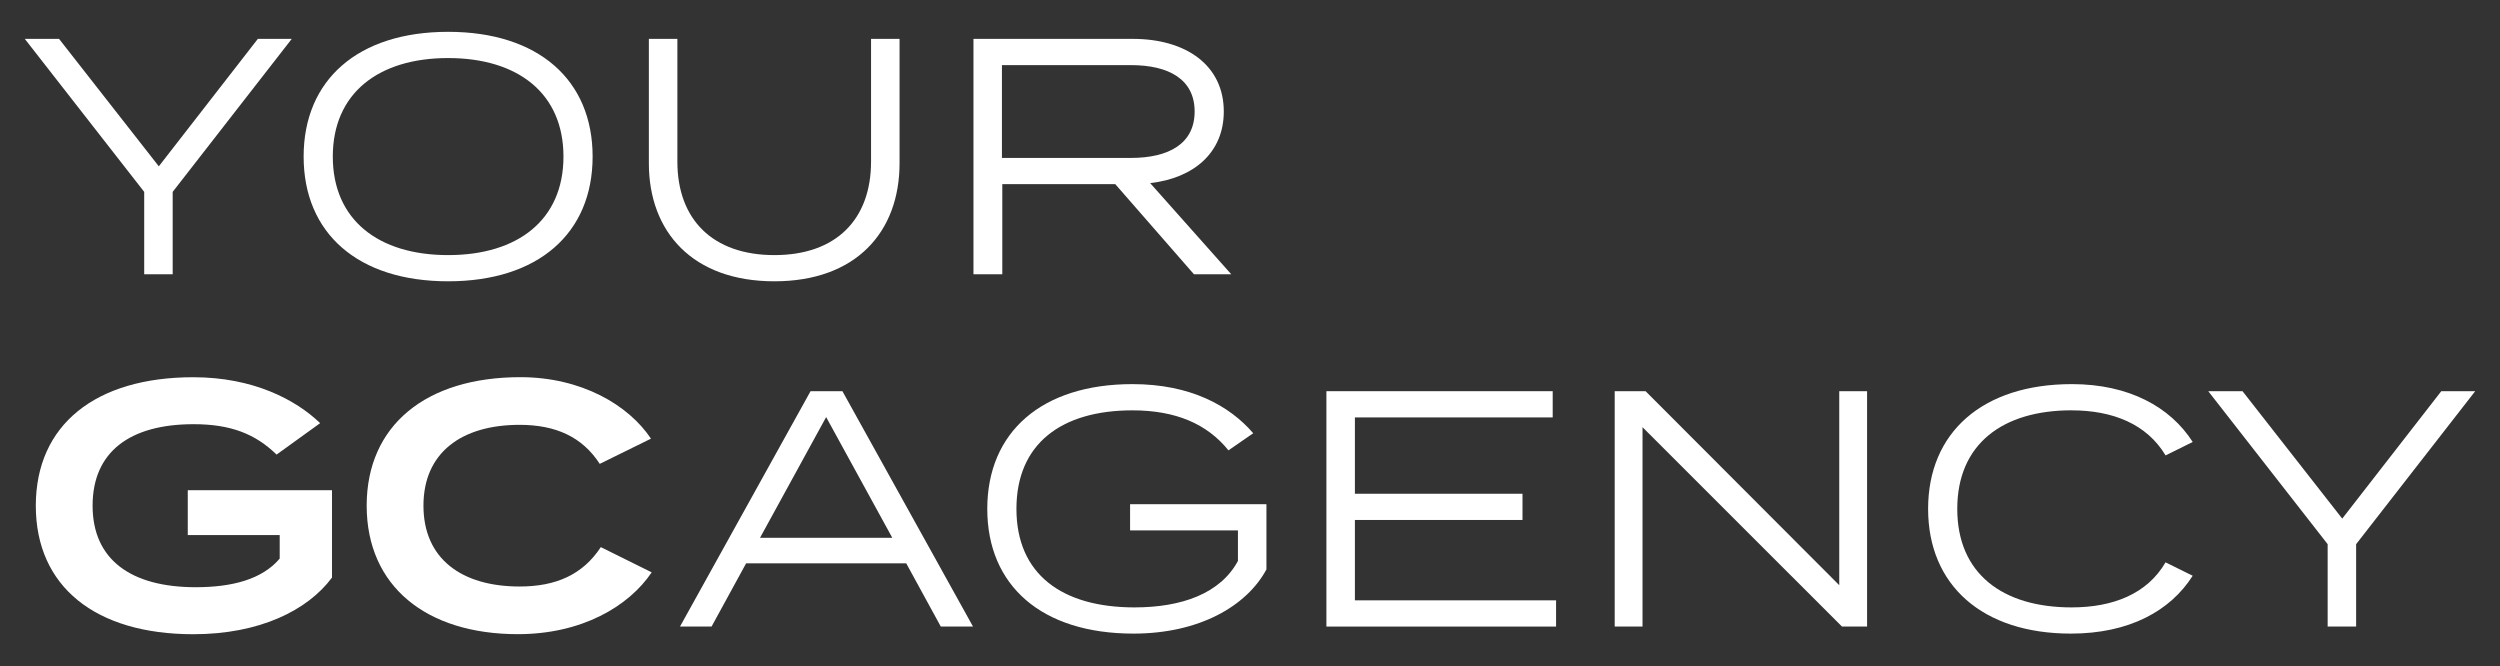 <svg xmlns="http://www.w3.org/2000/svg" width="244" height="65" viewBox="0 0 244 65" fill="none"><rect x="0" y="0" width="244" height="65" fill="#333333" stroke="none"/><g clip-path="url(#clip0_7239_717)"><path d="M14.074 26.768H16.853V18.727L28.475 3.795H25.165L15.5 16.233L5.764 3.795H2.42L14.074 18.727V26.768Z" fill="white"></path><path d="M57.84 15.282C57.84 7.801 52.542 3.106 43.737 3.106C34.932 3.106 29.634 7.798 29.634 15.282C29.634 22.766 34.932 27.455 43.737 27.455C52.542 27.455 57.84 22.763 57.84 15.282ZM32.481 15.282C32.481 9.111 36.918 5.666 43.737 5.666C50.557 5.666 54.994 9.114 54.994 15.282C54.994 21.45 50.56 24.898 43.737 24.898C36.915 24.898 32.481 21.45 32.481 15.282Z" fill="white"></path><path d="M75.58 27.455C83.559 27.455 87.796 22.631 87.796 15.937V3.792H85.014V15.773C85.014 21.419 81.606 24.898 75.58 24.898C69.555 24.898 66.112 21.419 66.112 15.773V3.792H63.329V15.937C63.329 22.631 67.601 27.455 75.58 27.455Z" fill="white"></path><path d="M97.824 17.971H108.849L116.529 26.768H120.17L112.257 17.873C116.529 17.382 119.442 14.888 119.442 10.883C119.442 6.355 115.735 3.795 110.571 3.795H95.01V26.768H97.824V17.971ZM97.789 6.355H110.371C114.112 6.355 116.596 7.766 116.596 10.883C116.596 14.001 114.112 15.414 110.371 15.414H97.789V6.358V6.355Z" fill="white"></path><path d="M18.32 52.221H27.299V54.516C25.6 56.536 22.673 57.312 19.102 57.312C12.775 57.312 9.037 54.617 9.037 49.356C9.037 44.096 12.677 41.401 18.899 41.401C22.505 41.401 24.919 42.343 26.994 44.368L31.246 41.3C28.864 39.007 24.716 36.818 18.868 36.818C9.312 36.818 3.495 41.47 3.495 49.359C3.495 57.248 9.309 61.9 18.868 61.9C25.328 61.9 30.023 59.573 32.402 56.372V47.842H18.326V52.223L18.32 52.221Z" fill="white"></path><path d="M50.714 57.243C45.068 57.243 41.329 54.548 41.329 49.353C41.329 44.159 45.068 41.464 50.714 41.464C54.249 41.464 56.835 42.645 58.536 45.274L63.535 42.814C61.359 39.542 56.765 36.812 50.783 36.812C41.602 36.812 35.788 41.496 35.788 49.353C35.788 57.211 41.602 61.894 50.545 61.894C56.768 61.894 61.359 59.196 63.605 55.861L58.64 53.399C56.872 56.093 54.252 57.243 50.716 57.243H50.714Z" fill="white"></path><path d="M79.11 38.18L66.367 61.153H69.448L72.821 54.981H88.448L91.822 61.153H94.966L82.22 38.18H79.107H79.11ZM74.177 52.491L80.632 40.708L87.089 52.491H74.177Z" fill="white"></path><path d="M110.293 51.767H120.822V54.752C119.1 57.935 115.327 59.282 110.724 59.282C103.638 59.282 99.204 56.036 99.204 49.666C99.204 43.297 103.609 40.05 110.527 40.05C114.733 40.05 117.811 41.363 119.897 43.955L122.315 42.283C119.996 39.591 116.191 37.49 110.527 37.49C101.656 37.49 96.358 42.182 96.358 49.666C96.358 57.151 101.656 61.84 110.626 61.84C117.048 61.84 121.683 59.15 123.604 55.573V49.207H110.296V51.767H110.293Z" fill="white"></path><path d="M132.238 50.749H148.596V48.19H132.238V40.74H151.543V38.18H129.458V61.153H151.873V58.593H132.238V50.749Z" fill="white"></path><path d="M179.511 57.116L160.609 38.18H157.595V61.153H160.31V41.694L179.778 61.153H182.227V38.18H179.511V57.116Z" fill="white"></path><path d="M202.187 40.05C206.227 40.05 209.537 41.398 211.36 44.449L214.009 43.136C211.824 39.723 207.784 37.49 202.222 37.49C193.481 37.49 188.183 42.217 188.183 49.666C188.183 57.116 193.481 61.84 202.121 61.84C207.784 61.84 211.821 59.642 214.006 56.194L211.357 54.884C209.569 57.967 206.224 59.282 202.184 59.282C195.463 59.282 191.029 55.999 191.029 49.666C191.029 43.334 195.463 40.047 202.184 40.047L202.187 40.05Z" fill="white"></path><path d="M238.27 38.18L228.602 50.617L218.869 38.18H215.525L227.179 53.111V61.153H229.958V53.111L241.58 38.18H238.27Z" fill="white"></path></g><defs><clipPath id="clip0_7239_717"><rect width="244" height="64" fill="white" transform="translate(0 0.5)"></rect></clipPath></defs></svg>